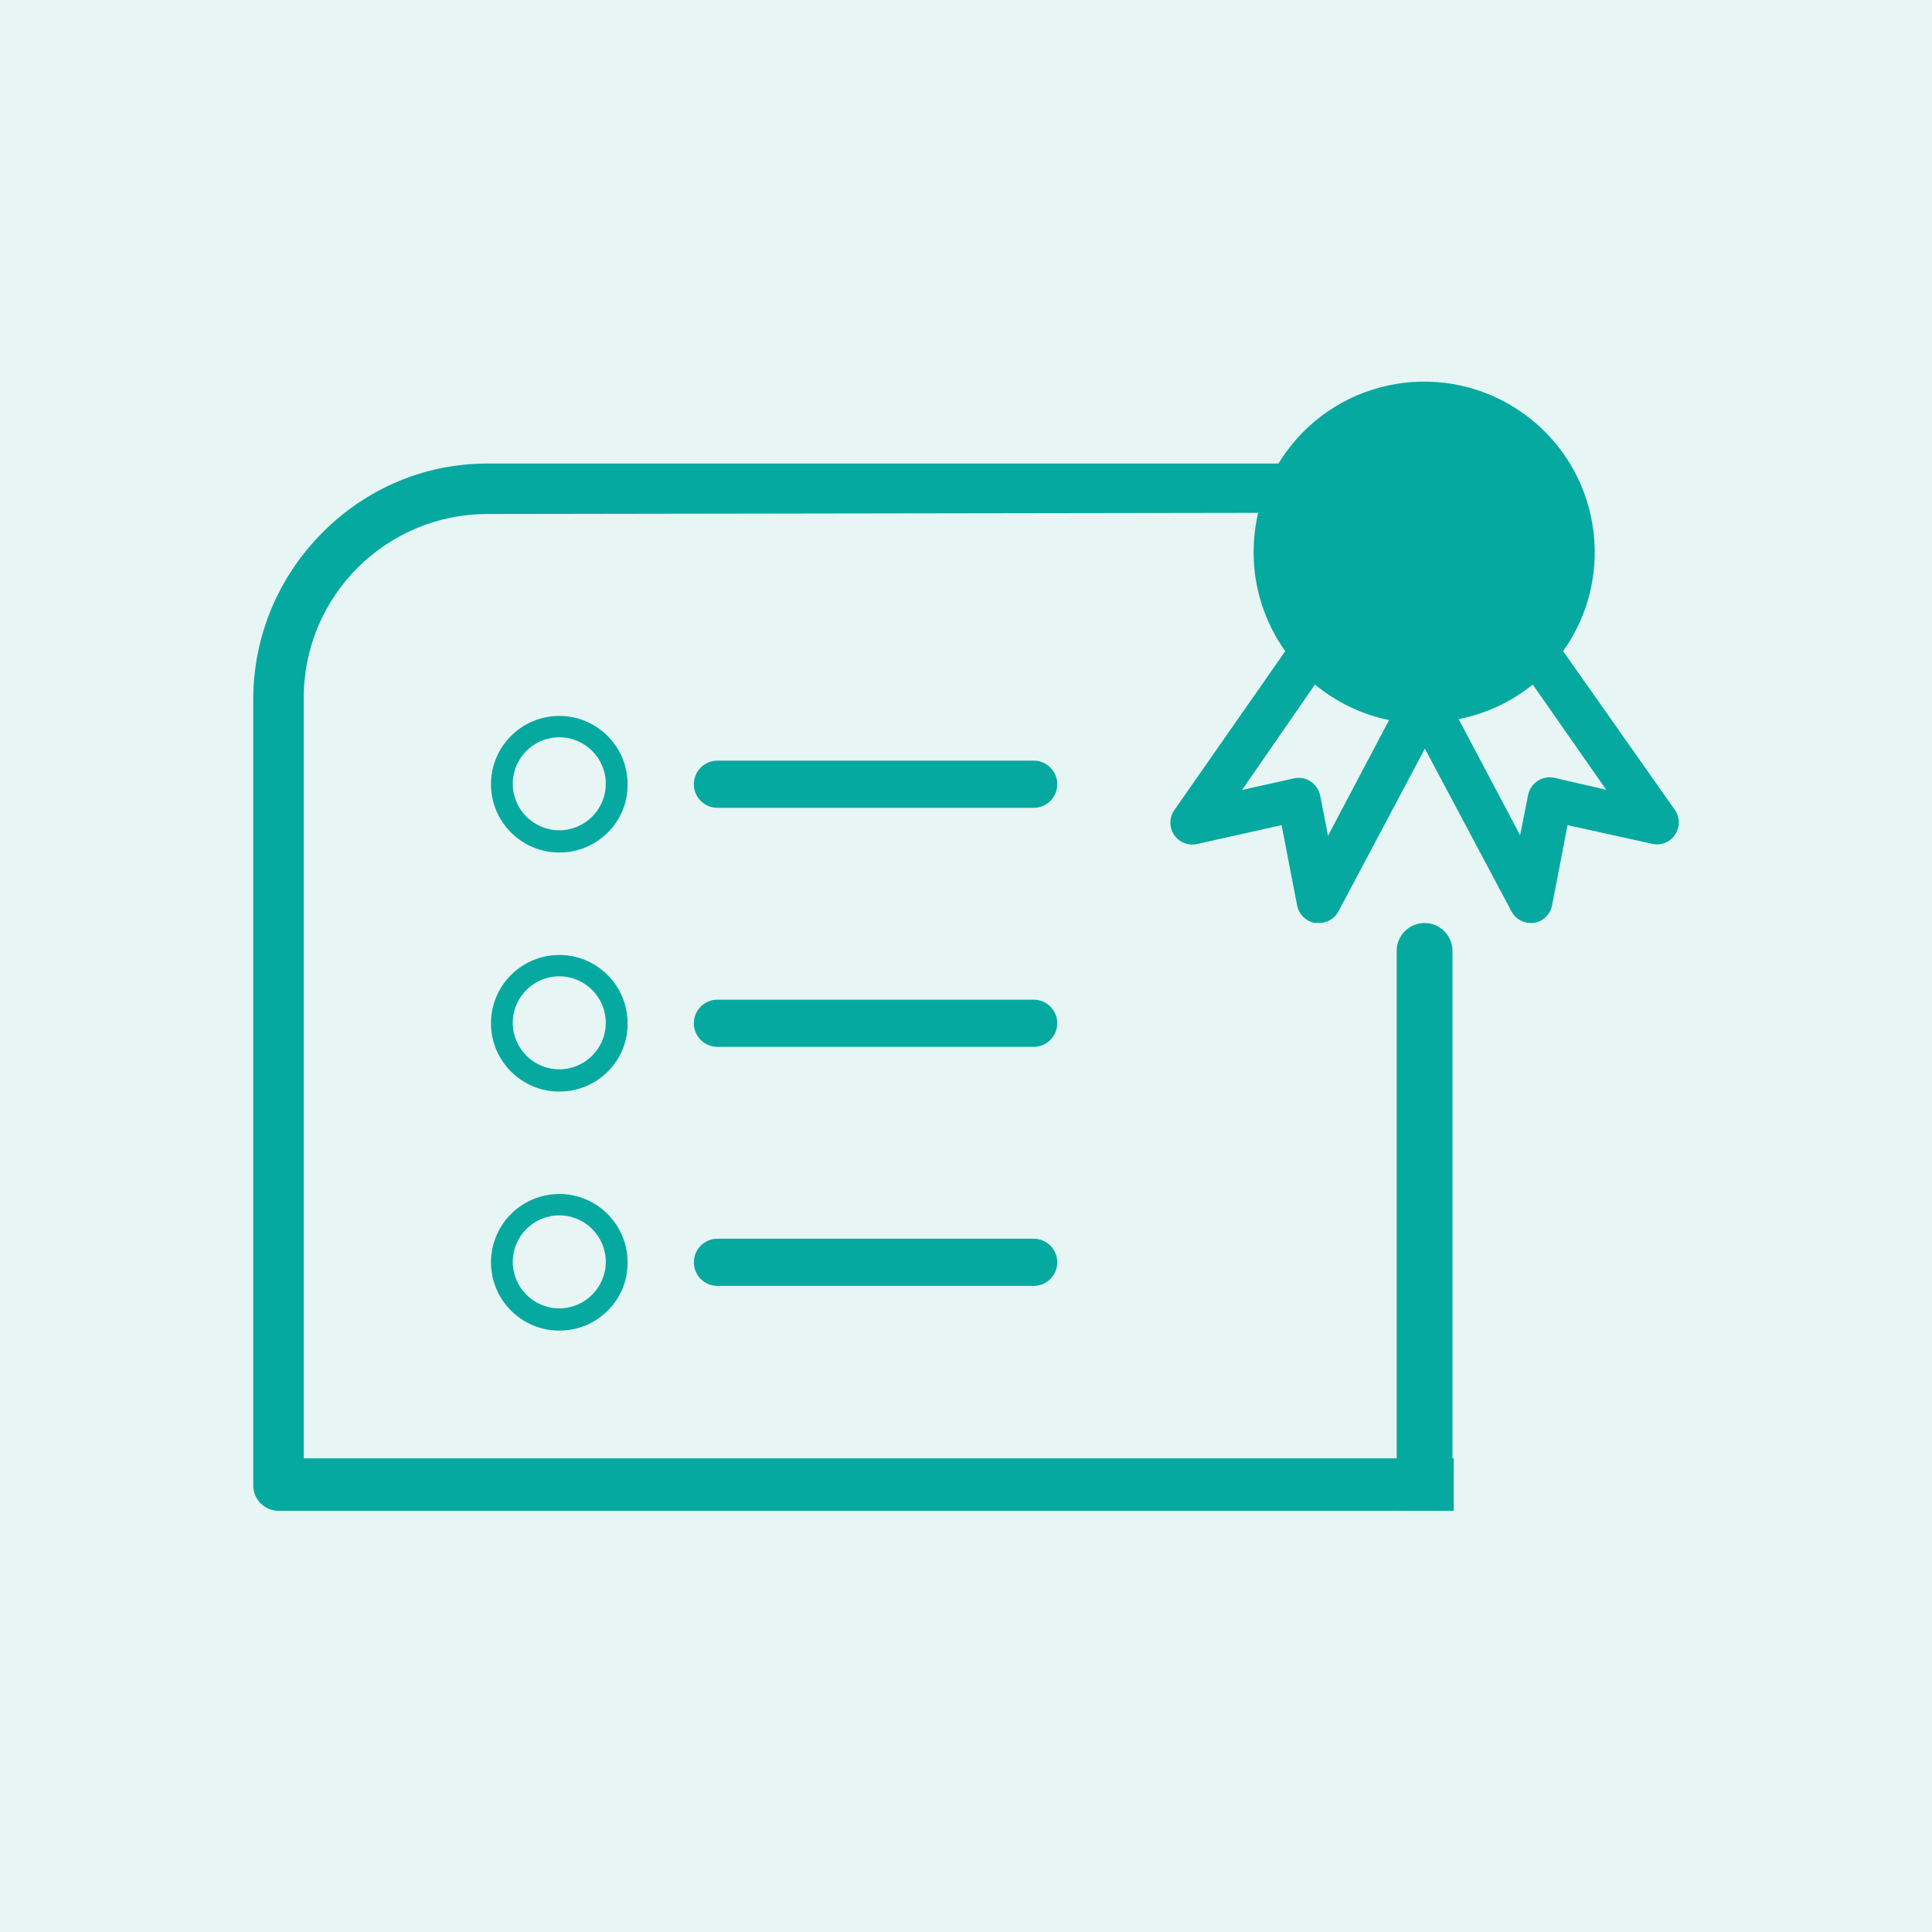 <?xml version="1.0" encoding="UTF-8"?> <svg xmlns="http://www.w3.org/2000/svg" id="Layer_2" viewBox="0 0 864 864"><defs><style>.cls-1{fill:#e7f5f5;}.cls-2{fill:#06a9a0;}</style></defs><g id="Layer_1-2"><rect class="cls-1" x="0" width="864" height="864"></rect><g><path class="cls-2" d="M650.12,652.16H135.83V312.02c0-45.37,36.78-82.15,82.15-82.15l413.66-.64c6.04-.02,10.92-4.93,10.92-10.97h0c0-6.06-4.91-10.97-10.97-10.97H217.98c-27.89,0-54.19,11.06-74.04,31.15-19.79,20.03-30.69,46.47-30.69,74.47v351.43c0,6.21,5.08,11.29,11.29,11.29H650.12v-23.47Z"></path><path class="cls-2" d="M699.02,291.2c24.44-34.31,16.44-81.94-17.87-106.38-34.31-24.44-81.94-16.44-106.38,17.87-18.87,26.49-18.87,62.02,0,88.51l-49.59,71.07c-3.11,4.43-2.04,10.53,2.39,13.64,2.26,1.58,5.07,2.14,7.76,1.54l37.82-8.45,6.92,35.94c.81,4.03,4.03,7.15,8.09,7.82h1.44c3.75,.15,7.25-1.88,8.98-5.21l38.63-72.77,38.72,72.77c1.66,3.18,4.95,5.19,8.54,5.21h1.44c4.09-.63,7.36-3.75,8.18-7.82l6.92-35.94,37.91,8.36c3.9,.89,7.94-.72,10.15-4.04,2.25-3.34,2.25-7.71,0-11.05l-50.04-71.07Zm-105.12,82.57l-3.5-17.97c-.53-2.57-2.04-4.83-4.22-6.29-2.18-1.49-4.88-2.01-7.46-1.44l-23.27,5.21,32.61-47.17c9.57,7.95,20.96,13.42,33.15,15.9l-27.31,51.75Zm101.16-25.96c-5.35-1.1-10.57,2.34-11.67,7.69v.04l-3.6,17.97-27.49-51.93c12.15-2.35,23.54-7.66,33.15-15.45l32.88,47.08-23.27-5.39Z"></path><g><path class="cls-2" d="M250.11,320.17c-16.84,0-30.54,13.7-30.54,30.54s13.7,30.54,30.54,30.54c8.3,0,16.06-3.24,21.86-9.11,5.7-5.78,8.78-13.4,8.68-21.47,0-16.81-13.7-30.51-30.54-30.51Zm27.29,24.94c-2.61-12.66-13.88-22.26-27.29-22.26-1.92,0-3.79,.2-5.6,.57,1.81-.37,3.68-.57,5.6-.57,13.41,0,24.68,9.6,27.29,22.26Zm-3.81,5.4c0,.81-.04,1.61-.12,2.4,.08-.79,.12-1.59,.12-2.4h0Zm-23.48,20.8c-11.47,0-20.8-9.33-20.8-20.8s9.33-20.8,20.8-20.8,20.8,9.33,20.8,20.8-9.33,20.8-20.8,20.8Zm0-44.28c-4.04,0-7.85,1.03-11.18,2.84,3.33-1.81,7.14-2.84,11.18-2.84,1.62,0,3.2,.16,4.72,.48-1.53-.31-3.11-.48-4.72-.48Zm-27.86,23.68c0-5.16,1.45-9.99,3.92-14.15-2.47,4.16-3.92,8.99-3.92,14.15,0,5.75,1.76,11.1,4.77,15.55-3.01-4.45-4.77-9.8-4.77-15.55Zm8.18,19.67s.07,.06,.1,.09c-.03-.03-.07-.06-.1-.09Zm19.67,8.18c-2.87,0-5.65-.44-8.26-1.26,2.61,.82,5.39,1.26,8.26,1.26,13.34,0,24.45-9.27,27.19-21.6-2.74,12.33-13.85,21.6-27.19,21.6Z"></path><path class="cls-2" d="M310.29,350.71c0-5.82,4.73-10.55,10.55-10.55h141.42c5.82,0,10.55,4.73,10.55,10.55,0,5.82-4.73,10.55-10.55,10.55h-141.42c-5.82,0-10.55-4.73-10.55-10.55Z"></path></g><g><path class="cls-2" d="M250.11,427.07c-16.84,0-30.54,13.7-30.54,30.54s13.7,30.54,30.54,30.54c8.3,0,16.06-3.24,21.86-9.11,5.7-5.78,8.78-13.4,8.68-21.47,0-16.81-13.7-30.51-30.54-30.51Zm27.29,24.94c-2.61-12.66-13.88-22.26-27.29-22.26-1.92,0-3.79,.2-5.6,.57,1.81-.37,3.68-.57,5.6-.57,13.41,0,24.68,9.6,27.29,22.26Zm-3.81,5.4c0,.81-.04,1.61-.12,2.4,.08-.79,.12-1.59,.12-2.4h0Zm-23.48,20.8c-11.47,0-20.8-9.33-20.8-20.8s9.33-20.8,20.8-20.8,20.8,9.33,20.8,20.8-9.33,20.8-20.8,20.8Zm0-44.28c-4.04,0-7.85,1.03-11.18,2.84,3.33-1.81,7.14-2.84,11.18-2.84,1.62,0,3.2,.16,4.72,.48-1.53-.31-3.11-.48-4.72-.48Zm-27.86,23.68c0-5.16,1.45-9.99,3.92-14.15-2.47,4.16-3.92,8.99-3.92,14.15,0,5.75,1.76,11.1,4.77,15.55-3.01-4.45-4.77-9.8-4.77-15.55Zm8.18,19.67s.07,.06,.1,.09c-.03-.03-.07-.06-.1-.09Zm19.67,8.18c-2.87,0-5.65-.44-8.26-1.26,2.61,.82,5.39,1.26,8.26,1.26,13.34,0,24.45-9.27,27.19-21.6-2.74,12.33-13.85,21.6-27.19,21.6Z"></path><path class="cls-2" d="M310.29,457.61c0-5.82,4.73-10.55,10.55-10.55h141.42c5.82,0,10.55,4.73,10.55,10.55,0,5.82-4.73,10.55-10.55,10.55h-141.42c-5.82,0-10.55-4.73-10.55-10.55Z"></path></g><path class="cls-2" d="M637.07,412.77h0c6.88,0,12.47,5.59,12.47,12.47v250.39h-24.94v-250.39c0-6.88,5.59-12.47,12.47-12.47Z"></path><g><path class="cls-2" d="M250.11,533.97c-16.84,0-30.54,13.7-30.54,30.54s13.7,30.54,30.54,30.54c8.3,0,16.06-3.24,21.86-9.11,5.7-5.78,8.78-13.4,8.68-21.47,0-16.81-13.7-30.51-30.54-30.51Zm27.29,24.94c-2.61-12.66-13.88-22.26-27.29-22.26-1.92,0-3.79,.2-5.6,.57,1.81-.37,3.68-.57,5.6-.57,13.41,0,24.68,9.6,27.29,22.26Zm-3.81,5.4c0,.81-.04,1.61-.12,2.4,.08-.79,.12-1.59,.12-2.4h0Zm-23.48,20.8c-11.47,0-20.8-9.33-20.8-20.8s9.33-20.8,20.8-20.8,20.8,9.33,20.8,20.8-9.33,20.8-20.8,20.8Zm0-44.28c-4.04,0-7.85,1.03-11.18,2.84,3.33-1.81,7.14-2.84,11.18-2.84,1.62,0,3.2,.16,4.72,.48-1.53-.31-3.11-.48-4.72-.48Zm-27.86,23.68c0-5.16,1.45-9.99,3.92-14.15-2.47,4.16-3.92,8.99-3.92,14.15,0,5.75,1.76,11.1,4.77,15.55-3.01-4.45-4.77-9.8-4.77-15.55Zm8.18,19.67s.07,.06,.1,.09c-.03-.03-.07-.06-.1-.09Zm19.67,8.18c-2.87,0-5.65-.44-8.26-1.26,2.61,.82,5.39,1.26,8.26,1.26,13.34,0,24.45-9.27,27.19-21.6-2.74,12.33-13.85,21.6-27.19,21.6Z"></path><path class="cls-2" d="M310.29,564.51c0-5.82,4.73-10.55,10.55-10.55h141.42c5.82,0,10.55,4.73,10.55,10.55,0,5.82-4.73,10.55-10.55,10.55h-141.42c-5.82,0-10.55-4.73-10.55-10.55Z"></path></g></g></g></svg> 
